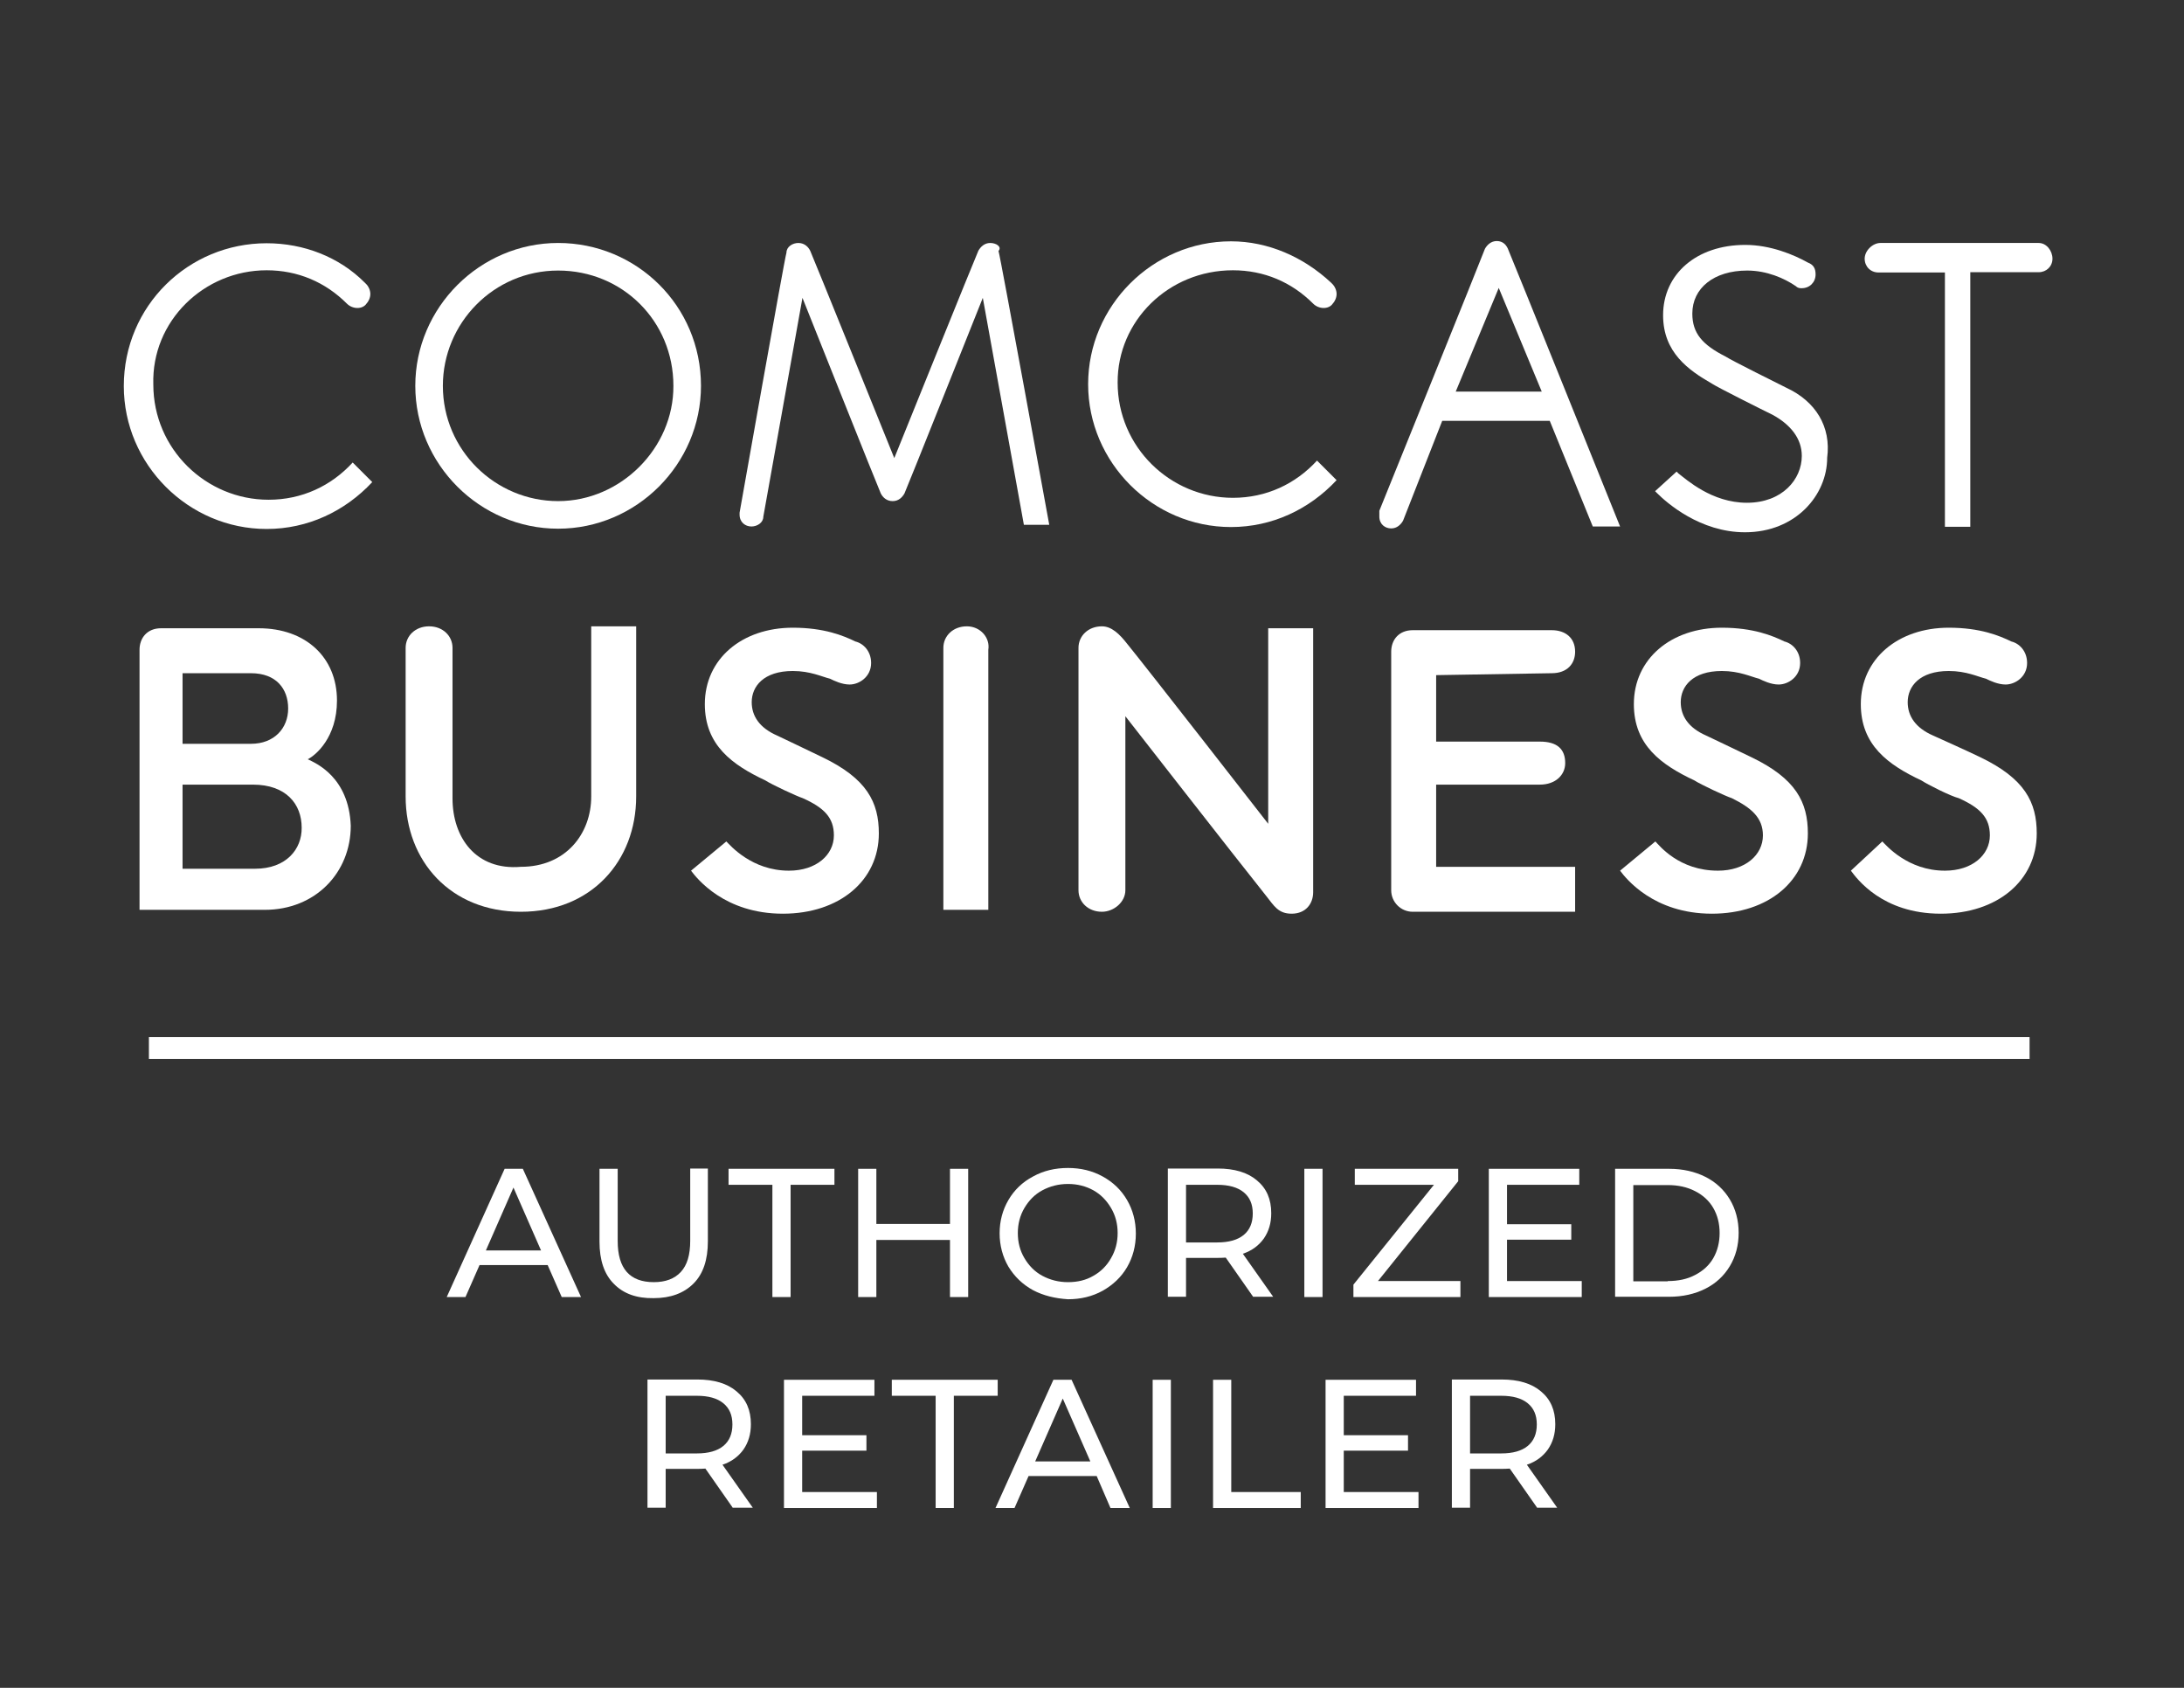 <?xml version="1.0" encoding="utf-8"?>
<!-- Generator: Adobe Illustrator 25.0.0, SVG Export Plug-In . SVG Version: 6.00 Build 0)  -->
<svg version="1.1" id="bsp-icon-logo" xmlns="http://www.w3.org/2000/svg" xmlns:xlink="http://www.w3.org/1999/xlink" x="0px"
	 y="0px" viewBox="0 0 792 612" style="enable-background:new 0 0 792 612;" xml:space="preserve">
<rect x="0" y="0" width="792" height="612" fill="#333333" stroke="none"/>
<style type="text/css">
	.st0{fill:#FFFFFF;}
	.st1{fill:none;stroke:#FFFFFF;stroke-width:7.902;stroke-miterlimit:10;}
</style>
<g>
	<g>
		<g>
			<path class="st0" d="M202.4,181.7c-22.7,0-41.8-18.4-41.8-41.8c0-22.7,18.4-41.8,41.8-41.8s41.8,18.4,41.8,41.8
				C244.3,162.5,225.1,181.7,202.4,181.7 M202.4,88.1c-28.4,0-51.8,23.4-51.8,51.8s23.4,51.8,51.8,51.8s51.8-23.4,51.8-51.8
				C254.2,110.8,230.8,88.1,202.4,88.1"/>
			<path class="st0" d="M647.8,140.6c-2.8-1.4-19.9-9.9-22-11.3c-8.5-4.3-12.1-8.5-12.1-15.6c0-9.2,7.8-15.6,19.9-15.6
				c7.1,0,13.5,2.8,17.7,5.7c0.7,0.7,1.4,0.7,2.1,0.7c2.8,0,5-2.1,5-5c0-2.1-0.7-3.5-2.8-4.3c-5-2.8-13.5-6.4-22.7-6.4
				c-17.7,0-29.8,10.6-29.8,25.5c0,13.5,9.2,19.9,17.7,24.8c2.1,1.4,19.1,9.9,22,11.3c6.4,3.5,10.6,8.5,10.6,14.9
				c0,8.5-7.1,17-19.9,17c-12.8,0-22-8.5-24.8-10.6l-0.7-0.7l-7.8,7.1l0.7,0.7c3.5,3.5,15.6,14.2,31.9,14.2
				c18.4,0,29.8-13.5,29.8-27C664.1,154.7,658.4,145.5,647.8,140.6"/>
			<path class="st0" d="M96.7,98c11.3,0,21.3,4.3,29.1,12.1c2.1,2.1,5.7,2.1,7.1,0c0.7-0.7,1.4-2.1,1.4-3.5s-0.7-2.8-1.4-3.5
				l-0.7-0.7c-9.2-9.2-22-14.2-35.5-14.2c-28.4,0-51.8,22.7-51.8,51.8c0,28.4,23.4,51.8,51.8,51.8c14.9,0,28.4-6.4,38.3-17l-7.1-7.1
				c-7.8,8.5-18.4,13.5-30.5,13.5c-22.7,0-41.8-18.4-41.8-41.8C54.9,116.4,74,98,96.7,98"/>
			<path class="st0" d="M447.1,98c11.3,0,21.3,4.3,29.1,12.1c2.1,2.1,5.7,2.1,7.1,0c0.7-0.7,1.4-2.1,1.4-3.5s-0.7-2.8-1.4-3.5
				l-0.7-0.7c-9.9-9.2-22.7-14.9-36.2-14.9c-28.4,0-51.8,23.4-51.8,51.8s23.4,51.8,51.8,51.8c14.9,0,28.4-6.4,38.3-17l-7.1-7.1
				c-7.8,8.5-18.4,13.5-30.5,13.5c-22.7,0-41.8-18.4-41.8-41.8C405.2,116.4,423.7,98,447.1,98"/>
			<path class="st0" d="M359.1,88.1c-2.1,0-3.5,1.4-4.3,2.8c-0.7,1.4-30.5,75.2-30.5,75.2s-29.8-73.8-30.5-75.2
				c-0.7-1.4-2.1-2.8-4.3-2.8c-2.1,0-4.3,1.4-4.3,3.5c-0.7,2.1-17,94.3-17,94.3v0.7c0,2.8,2.1,4.3,4.3,4.3c2.1,0,4.3-1.4,4.3-3.5
				l14.2-79.4c0,0,27.7,69.5,28.4,70.9c0.7,1.4,2.1,2.8,4.3,2.8s3.5-1.4,4.3-2.8c0.7-1.4,28.4-70.9,28.4-70.9l14.9,82.3h9.2
				c0,0-17.7-97.2-18.4-99.3C363.4,89.5,361.3,88.1,359.1,88.1"/>
			<path class="st0" d="M527.9,142l15.6-37.6l15.6,37.6H527.9z M542.8,87.4c-2.1,0-3.5,1.4-4.3,2.8c-0.7,2.1-38.3,95-38.3,95
				c0,0.7,0,1.4,0,2.1c0,2.8,2.1,4.3,4.3,4.3c2.1,0,3.5-1.4,4.3-2.8l14.2-36.2h39l15.6,38.3h9.9c0,0-39.7-98.6-40.4-100
				C546.4,88.8,545,87.4,542.8,87.4L542.8,87.4z"/>
			<path class="st0" d="M744.3,93.8c0-2.8-2.1-5.7-5-5.7h-57.4c-2.8,0-5.7,2.8-5.7,5.7c0,2.8,2.1,5,5,5h24.1v92.2h9.2V98.7h24.8
				C742.1,98.7,744.3,96.6,744.3,93.8"/>
		</g>
		<g>
			<path class="st0" d="M350.6,227.1c-5,0-8.5,3.5-8.5,7.8v95h16.3v-94.3C359.1,231.3,355.6,227.1,350.6,227.1"/>
			<path class="st0" d="M164.1,289.5v-54.6c0-4.3-3.5-7.8-8.5-7.8s-8.5,3.5-8.5,7.8v53.9c0,23.4,16.3,41.8,41.8,41.8
				s41.8-18.4,41.8-41.8v-61.7h-16.3v61.7c0,13.5-9.2,25.5-25.5,25.5C172.6,315.7,164.1,303.7,164.1,289.5"/>
			<path class="st0" d="M562.7,244.1c5.7,0,8.5-3.5,8.5-7.8c0-5-3.5-7.8-8.5-7.8h-50.4c-5,0-7.8,3.5-7.8,7.8v86.5
				c0,4.3,3.5,7.8,7.8,7.8h58.9v-16.3h-50.4v-29.8h37.6c5.7,0,9.2-3.5,9.2-7.8c0-5-2.8-7.8-9.2-7.8h-37.6v-24.1L562.7,244.1
				L562.7,244.1z"/>
			<path class="st0" d="M92.5,315H66.2v-30.5h25.5c12.1,0,17.7,7.1,17.7,15.6C109.5,307.9,103.8,315,92.5,315L92.5,315z M66.2,244.1
				h24.8c9.2,0,13.5,5.7,13.5,12.8s-5,12.8-13.5,12.8H66.2V244.1z M111.6,275.3c2.8-1.4,10.6-7.8,10.6-21.3
				c0-15.6-11.3-26.2-28.4-26.2H58.4c-5,0-7.8,3.5-7.8,7.8v94.3H96c18.4,0,31.2-13.5,31.2-30.5C126.5,281.7,114.5,276.7,111.6,275.3
				L111.6,275.3z"/>
			<path class="st0" d="M399.6,227.1c-5,0-8.5,3.5-8.5,7.8v87.9c0,4.3,3.5,7.8,8.5,7.8c4.3,0,8.5-3.5,8.5-7.8v-63.1
				c0,0,40.4,51.8,51.1,65.2c2.8,3.5,4.3,6.4,9.2,6.4c5,0,7.8-3.5,7.8-7.8v-95.7h-16.3v70.9c0,0-44.7-57.4-51.1-65.2
				C406,229.9,403.1,227.1,399.6,227.1"/>
			<path class="st0" d="M250.6,315.7c2.1,2.8,12.1,15.6,33.3,15.6c20.6,0,34.8-12.1,34.8-29.1c0-11.3-4.3-19.9-20.6-27.7
				c-4.3-2.1-16.3-7.8-16.3-7.8c-6.4-2.8-9.2-7.1-9.2-12.1c0-5.7,4.3-11.3,14.9-11.3c6.4,0,10.6,2.1,13.5,2.8
				c1.4,0.7,4.3,2.1,7.1,2.1c3.5,0,7.8-2.8,7.8-7.8c0-4.3-2.8-7.1-5.7-7.8c-4.3-2.1-11.3-5-22.7-5c-18.4,0-31.9,11.3-31.9,27.7
				c0,14.9,9.9,22,22,27.7c2.1,1.4,11.3,5.7,13.5,6.4c7.8,3.5,11.3,7.1,11.3,13.5c0,7.1-6.4,12.8-16.3,12.8
				c-13.5,0-21.3-9.2-22.7-10.6L250.6,315.7z"/>
			<path class="st0" d="M587.5,315.7c2.1,2.8,12.1,15.6,33.3,15.6c20.6,0,34.8-12.1,34.8-29.1c0-11.3-4.3-19.9-20.6-27.7
				c-4.3-2.1-16.3-7.8-16.3-7.8c-6.4-2.8-9.2-7.1-9.2-12.1c0-5.7,4.3-11.3,14.9-11.3c6.4,0,10.6,2.1,13.5,2.8
				c1.4,0.7,4.3,2.1,7.1,2.1c3.5,0,7.8-2.8,7.8-7.8c0-4.3-2.8-7.1-5.7-7.8c-4.3-2.1-11.3-5-22.7-5c-18.4,0-31.9,11.3-31.9,27.7
				c0,14.9,9.9,22,22,27.7c2.1,1.4,11.3,5.7,13.5,6.4c7.1,3.5,11.3,7.1,11.3,13.5c0,7.1-6.4,12.8-16.3,12.8
				c-14.2,0-21.3-9.2-22.7-10.6L587.5,315.7z"/>
			<path class="st0" d="M671.2,315.7c2.1,2.8,11.3,15.6,32.6,15.6c20.6,0,34.8-12.1,34.8-29.1c0-11.3-4.3-19.9-20.6-27.7
				c-4.3-2.1-17-7.8-17-7.8c-6.4-2.8-9.2-7.1-9.2-12.1c0-5.7,4.3-11.3,14.9-11.3c6.4,0,10.6,2.1,13.5,2.8c1.4,0.7,4.3,2.1,7.1,2.1
				c3.5,0,7.8-2.8,7.8-7.8c0-4.3-2.8-7.1-5.7-7.8c-4.3-2.1-11.3-5-22.7-5c-18.4,0-31.9,11.3-31.9,27.7c0,14.9,9.9,22,22,27.7
				c2.1,1.4,10.6,5.7,13.5,6.4c7.8,3.5,11.3,7.1,11.3,13.5c0,7.1-6.4,12.8-16.3,12.8c-13.5,0-21.3-9.2-22.7-10.6L671.2,315.7z"/>
		</g>
	</g>
	<g>
		<path class="st0" d="M198.6,458.7h-24.7l-5.1,11.6h-6.8l21-46.5h6.6l21.1,46.5h-7L198.6,458.7z M196.2,453.4l-10-22.8l-10,22.8
			H196.2z"/>
		<path class="st0" d="M222.6,465.5c-3.5-3.5-5.2-8.6-5.2-15.3v-26.4h6.6V450c0,10,4.4,14.9,13.1,14.9c4.2,0,7.5-1.2,9.8-3.7
			c2.3-2.5,3.4-6.2,3.4-11.3v-26.2h6.4v26.4c0,6.7-1.7,11.8-5.2,15.3c-3.5,3.5-8.3,5.3-14.5,5.3
			C230.9,470.8,226.1,469.1,222.6,465.5z"/>
		<path class="st0" d="M280.1,429.6h-15.9v-5.8h38.4v5.8h-15.9v40.7h-6.6V429.6z"/>
		<path class="st0" d="M351.1,423.8v46.5h-6.6v-20.7h-26.7v20.7h-6.6v-46.5h6.6v20h26.7v-20H351.1z"/>
		<path class="st0" d="M374.6,467.8c-3.8-2.1-6.7-4.9-8.9-8.5c-2.1-3.6-3.2-7.7-3.2-12.1c0-4.5,1.1-8.5,3.2-12.1
			c2.1-3.6,5.1-6.5,8.9-8.5c3.8-2.1,8-3.1,12.7-3.1c4.6,0,8.8,1,12.6,3.1c3.8,2.1,6.7,4.9,8.8,8.5c2.1,3.6,3.2,7.7,3.2,12.2
			c0,4.5-1.1,8.6-3.2,12.2c-2.1,3.6-5.1,6.4-8.8,8.5c-3.8,2.1-8,3.1-12.6,3.1C382.6,470.8,378.4,469.8,374.6,467.8z M396.5,462.6
			c2.7-1.5,4.9-3.7,6.4-6.4c1.6-2.7,2.4-5.8,2.4-9.1c0-3.4-0.8-6.4-2.4-9.1c-1.6-2.7-3.7-4.9-6.4-6.4c-2.7-1.5-5.8-2.3-9.2-2.3
			c-3.4,0-6.5,0.8-9.3,2.3c-2.8,1.5-4.9,3.7-6.5,6.4c-1.6,2.7-2.4,5.8-2.4,9.1c0,3.4,0.8,6.4,2.4,9.1c1.6,2.7,3.7,4.9,6.5,6.4
			c2.8,1.5,5.9,2.3,9.3,2.3C390.7,464.9,393.8,464.2,396.5,462.6z"/>
		<path class="st0" d="M454.5,470.3l-10-14.3c-1.2,0.1-2.2,0.1-2.9,0.1h-11.5v14.1h-6.6v-46.5h18.1c6,0,10.8,1.4,14.2,4.3
			c3.5,2.9,5.2,6.8,5.2,11.9c0,3.6-0.9,6.6-2.7,9.2c-1.8,2.5-4.3,4.4-7.6,5.5l11,15.6H454.5z M451,447.8c2.2-1.8,3.3-4.4,3.3-7.8
			c0-3.4-1.1-5.9-3.3-7.7c-2.2-1.8-5.4-2.7-9.6-2.7h-11.3v20.9h11.3C445.6,450.5,448.8,449.6,451,447.8z"/>
		<path class="st0" d="M473,423.8h6.6v46.5H473V423.8z"/>
		<path class="st0" d="M529.6,464.5v5.8h-38.8v-4.5l29.2-36.2h-28.7v-5.8h37.5v4.5l-29.1,36.2H529.6z"/>
		<path class="st0" d="M573.6,464.5v5.8h-33.7v-46.5h32.8v5.8h-26.2v14.3h23.3v5.6h-23.3v15H573.6z"/>
		<path class="st0" d="M585.7,423.8h19.6c4.9,0,9.3,1,13.1,2.9c3.8,1.9,6.8,4.7,8.9,8.2c2.1,3.5,3.2,7.6,3.2,12.1
			c0,4.6-1.1,8.6-3.2,12.1c-2.1,3.5-5.1,6.3-8.9,8.2c-3.8,1.9-8.2,2.9-13.1,2.9h-19.6V423.8z M604.8,464.5c3.8,0,7.1-0.7,9.9-2.2
			c2.9-1.5,5.1-3.5,6.6-6.1c1.5-2.6,2.3-5.7,2.3-9.1c0-3.5-0.8-6.5-2.3-9.1c-1.5-2.6-3.8-4.7-6.6-6.1c-2.9-1.5-6.2-2.2-9.9-2.2
			h-12.5v34.9H604.8z"/>
		<path class="st0" d="M265.8,546.8l-10-14.3c-1.2,0.1-2.2,0.1-2.9,0.1h-11.5v14.1h-6.6v-46.5h18.1c6,0,10.8,1.4,14.2,4.3
			c3.5,2.9,5.2,6.8,5.2,11.9c0,3.6-0.9,6.6-2.7,9.2c-1.8,2.5-4.3,4.4-7.6,5.5l11,15.6H265.8z M262.3,524.3c2.2-1.8,3.3-4.4,3.3-7.8
			c0-3.4-1.1-5.9-3.3-7.7c-2.2-1.8-5.4-2.7-9.6-2.7h-11.3V527h11.3C256.9,527,260.1,526.1,262.3,524.3z"/>
		<path class="st0" d="M318,541v5.8h-33.7v-46.5h32.8v5.8h-26.2v14.3h23.3v5.6h-23.3v15H318z"/>
		<path class="st0" d="M339.3,506.1h-15.9v-5.8h38.4v5.8h-15.9v40.7h-6.6V506.1z"/>
		<path class="st0" d="M397.7,535.2H373l-5.1,11.6H361l21-46.5h6.6l21.1,46.5h-7L397.7,535.2z M395.4,529.9l-10-22.8l-10,22.8H395.4
			z"/>
		<path class="st0" d="M418,500.3h6.6v46.5H418V500.3z"/>
		<path class="st0" d="M439.9,500.3h6.6V541h25.2v5.8h-31.8V500.3z"/>
		<path class="st0" d="M514.4,541v5.8h-33.7v-46.5h32.8v5.8h-26.2v14.3h23.3v5.6h-23.3v15H514.4z"/>
		<path class="st0" d="M557.5,546.8l-10-14.3c-1.2,0.1-2.2,0.1-2.9,0.1h-11.5v14.1h-6.6v-46.5h18.1c6,0,10.8,1.4,14.2,4.3
			c3.5,2.9,5.2,6.8,5.2,11.9c0,3.6-0.9,6.6-2.7,9.2c-1.8,2.5-4.3,4.4-7.6,5.5l11,15.6H557.5z M554,524.3c2.2-1.8,3.3-4.4,3.3-7.8
			c0-3.4-1.1-5.9-3.3-7.7c-2.2-1.8-5.4-2.7-9.6-2.7h-11.3V527h11.3C548.6,527,551.8,526.1,554,524.3z"/>
	</g>
	<line class="st1" x1="54" y1="380" x2="736" y2="380"/>
</g>
</svg>
